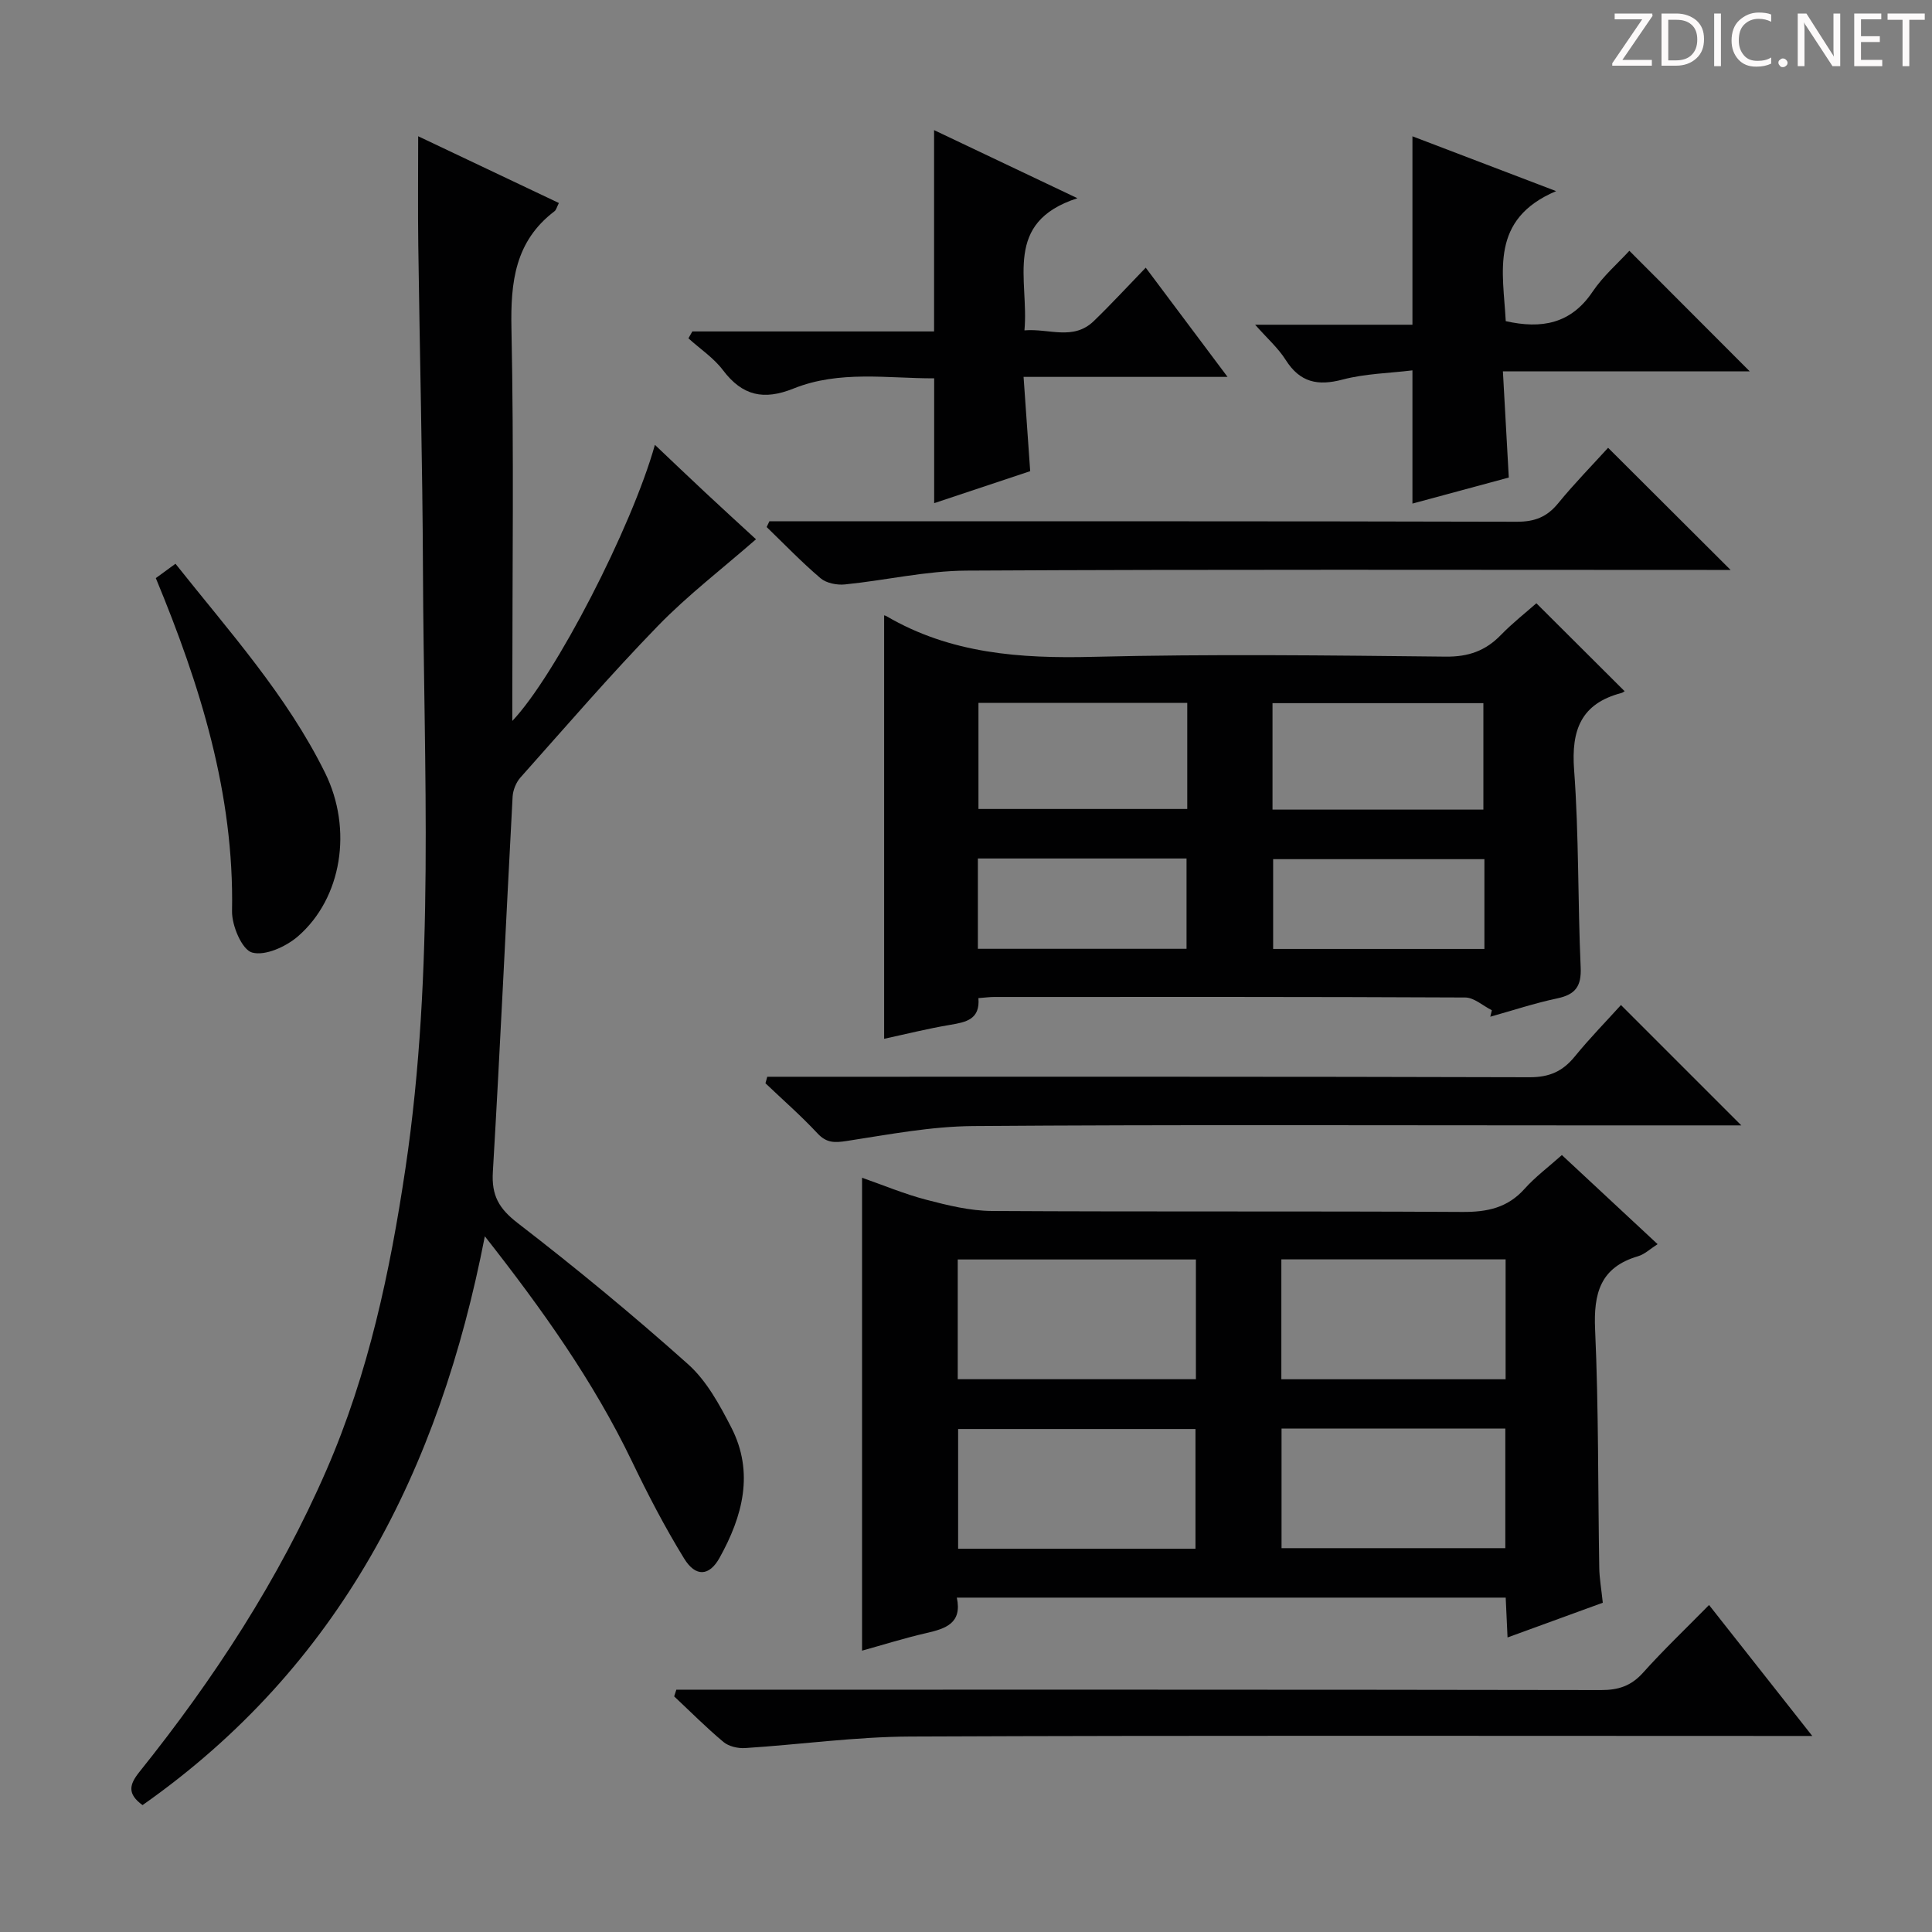 <svg enable-background="new 0 0 400 400" viewBox="0 0 400 400" xmlns="http://www.w3.org/2000/svg"><rect x="0" y="0" width="400" height="400" fill="#808080" stroke="none"/><path d="m342.2 3.2-6.3 9.2h6.1v1.2h-8.2v-.5l6.2-9.1h-5.7v-1.2h7.8v.4z" fill="#fcfafa"/><path d="m344 13.7v-10.9h3.1c1.6 0 3 .5 4.1 1.4 1.1 1 1.6 2.2 1.6 3.9s-.5 3-1.6 4-2.5 1.5-4.2 1.5h-3zm1.4-9.6v8.4h1.6c1.4 0 2.5-.4 3.2-1.1.8-.8 1.2-1.8 1.2-3.2s-.4-2.4-1.2-3.1-1.8-1-3.1-1z" fill="#fcfafa"/><path d="m356.3 2.8v10.9h-1.4v-10.9z" fill="#fcfafa"/><path d="m366.6 13.2c-.8.4-1.8.6-3 .6-1.6 0-2.8-.5-3.7-1.5s-1.4-2.3-1.4-3.9c0-1.7.5-3.2 1.6-4.2s2.4-1.6 4-1.6c1 0 1.9.1 2.6.4v1.5c-.8-.4-1.6-.6-2.6-.6-1.2 0-2.2.4-3 1.2s-1.1 1.9-1.1 3.3c0 1.3.4 2.3 1.1 3.1s1.6 1.1 2.8 1.1c1.1 0 2-.2 2.8-.7v1.3z" fill="#fcfafa"/><path d="m368.2 13c0-.3.1-.5.3-.6.2-.2.4-.3.6-.3.3 0 .5.1.7.3s.3.4.3.6-.1.5-.3.6c-.2.2-.4.3-.7.3s-.5-.1-.6-.3c-.2-.2-.3-.4-.3-.6z" fill="#fcfafa"/><path d="m381.1 13.7h-1.7l-5.5-8.4c-.2-.2-.3-.5-.4-.7 0 .2.1.8.1 1.5v7.6h-1.4v-10.9h1.8l5.3 8.3c.3.4.4.6.4.8 0-.3-.1-.8-.1-1.6v-7.5h1.4v10.9z" fill="#fcfafa"/><path d="m389.7 13.7h-5.8v-10.9h5.6v1.2h-4.2v3.5h3.9v1.2h-3.9v3.7h4.4z" fill="#fcfafa"/><path d="m398.4 4.1h-3.1v9.6h-1.4v-9.6h-3.1v-1.3h7.7v1.3z" fill="#fcfafa"/><g fill="#010102"><path d="m29.51 373.73c-3.21-2.34-2.73-4.26-.68-6.83 15.46-19.29 28.9-39.85 38.79-62.61 8.68-19.97 13.14-41.01 16.33-62.43 6.12-41.08 3.78-82.4 3.62-123.65-.09-22.47-.67-44.94-.97-67.41-.1-7.31-.02-14.62-.02-22.59 9.6 4.56 19.34 9.18 29.13 13.82-.43.85-.55 1.43-.9 1.7-8.18 6.21-9.12 14.66-8.92 24.28.52 25.31.18 50.65.18 75.97v5.28c8.89-9.36 24.72-40.04 29.52-57.16 3.7 3.51 7.09 6.75 10.52 9.95 3.39 3.17 6.81 6.29 10.41 9.6-6.98 6.1-14.11 11.56-20.3 17.93-9.84 10.13-19.07 20.85-28.47 31.4-.9 1.01-1.54 2.6-1.62 3.96-1.39 25.9-2.56 51.81-4.09 77.7-.29 4.87 1.24 7.57 5.14 10.58 12.09 9.32 23.9 19.06 35.28 29.23 3.83 3.42 6.52 8.38 8.93 13.06 4.82 9.36 2.36 18.45-2.43 27.05-2.11 3.78-4.93 3.99-7.31.13-3.99-6.48-7.52-13.28-10.82-20.15-7.97-16.56-18.51-31.38-30.45-46.58-9.42 48.46-30.07 89.1-70.87 117.77z"/><path d="m323.37 239.14c6.76 6.29 13.19 12.28 19.82 18.45-1.53.97-2.68 2.1-4.05 2.5-7.83 2.3-9.23 7.68-8.89 15.19.74 16.44.58 32.93.86 49.39.04 2.14.43 4.28.73 7.16-6.29 2.29-12.88 4.69-19.72 7.19-.14-2.95-.25-5.42-.38-8.25-37.86 0-75.58 0-113.64 0 1.14 5.31-2.3 6.42-6.31 7.34-4.51 1.03-8.94 2.43-13.31 3.64 0-32.55 0-64.92 0-97.91 4.41 1.54 8.78 3.38 13.32 4.56 4.43 1.16 9.03 2.29 13.56 2.32 32.48.19 64.95.01 97.43.2 5.14.03 9.34-.85 12.87-4.8 2.19-2.45 4.89-4.46 7.71-6.98zm-75.77 46.41c0-8.56 0-16.5 0-24.79-16.58 0-32.93 0-49.31 0v24.79zm-.09 35.1c0-8.57 0-16.62 0-24.79-16.64 0-32.95 0-49.14 0v24.79zm64.21-35.09c0-8.57 0-16.53 0-24.82-15.6 0-31 0-46.43 0v24.82zm-.06 10.21c-15.59 0-30.98 0-46.33 0v24.76h46.33c0-8.35 0-16.42 0-24.76z"/><path d="m183.05 215.07c0-29.44 0-58.6 0-87.64-.18-.05.18-.03.46.13 13.3 7.79 27.74 8.81 42.81 8.43 24.32-.6 48.66-.3 72.99-.04 4.74.05 8.27-1.21 11.46-4.51 2.42-2.49 5.19-4.65 7.32-6.54 6.14 6.12 12.1 12.06 18.22 18.16.31-.22-.11.28-.63.42-8.34 2.2-10.39 7.65-9.78 15.89 1.01 13.59.75 27.27 1.36 40.9.18 3.93-1.08 5.63-4.83 6.43-4.69.99-9.26 2.51-13.88 3.8.11-.45.22-.89.32-1.34-1.84-.92-3.67-2.63-5.51-2.64-32.5-.16-64.99-.12-97.49-.11-.98 0-1.95.14-3.3.24.37 4.4-2.54 4.98-5.83 5.53-4.72.79-9.35 1.96-13.69 2.89zm80.41-47.45h43.66c0-7.54 0-14.85 0-22.04-14.85 0-29.21 0-43.66 0zm-17.65-22.1c-14.75 0-28.95 0-43.23 0v21.97h43.23c0-7.43 0-14.53 0-21.97zm61.52 32.36c-14.93 0-29.41 0-43.74 0v18.59h43.74c0-6.29 0-12.22 0-18.59zm-104.87-.14v18.7h43.2c0-6.46 0-12.52 0-18.7-14.54 0-28.75 0-43.2 0z"/><path d="m353.84 332.3c7.21 9.15 13.86 17.58 21.37 27.11-3.09 0-4.97 0-6.86 0-59.95 0-119.91-.13-179.86.12-11.41.05-22.82 1.66-34.23 2.39-1.48.09-3.37-.34-4.46-1.25-3.56-2.97-6.84-6.28-10.22-9.45.15-.46.3-.92.45-1.39h5.58c61.95 0 123.9-.03 185.86.08 3.61.01 6.25-.86 8.7-3.59 4.2-4.69 8.78-9.05 13.67-14.02z"/><path d="m292.43 28.22c9.79 3.73 19.07 7.28 29.75 11.35-13.79 5.83-10.97 16.74-10.43 26.92 7.43 1.67 13.51.56 17.98-6.1 2.18-3.24 5.25-5.89 7.61-8.47 8.46 8.47 16.62 16.65 24.93 24.97-16.57 0-33.43 0-51.11 0 .42 7.51.8 14.42 1.22 21.98-6.25 1.69-13.05 3.52-19.95 5.39 0-9.13 0-17.86 0-27.58-4.8.59-9.77.67-14.44 1.9-5.17 1.37-8.84.61-11.8-4.06-1.56-2.47-3.85-4.48-6.33-7.29h32.57c0-13.15 0-25.84 0-39.01z"/><path d="m223.07 41.04c-15.49 5-9.99 16.84-10.97 27.36 5.09-.44 10.09 2.19 14.36-1.93 3.58-3.46 6.96-7.13 10.75-11.05 5.7 7.6 11.01 14.69 16.94 22.61-14.41 0-27.79 0-42.23 0 .47 6.73.9 12.9 1.37 19.52-6.45 2.15-13.13 4.37-19.88 6.62 0-8.65 0-16.9 0-25.84-9.59.03-19.61-1.71-29.11 2.11-6.19 2.49-10.6 1.51-14.61-3.79-1.92-2.55-4.75-4.42-7.16-6.6.27-.48.54-.95.81-1.43h50.05c0-14.18 0-27.72 0-41.68 9.46 4.49 18.84 8.95 29.68 14.1z"/><path d="m360.52 233c-11.43 0-23.07 0-34.72 0-41.45 0-82.91-.17-124.35.14-8.71.07-17.44 1.75-26.1 3.08-2.53.39-4.21.46-6.1-1.57-3.39-3.64-7.16-6.93-10.77-10.37.12-.45.24-.9.37-1.35h5.02c50.94 0 101.88-.05 152.82.1 4.1.01 6.85-1.22 9.34-4.28 3.14-3.85 6.64-7.42 9.57-10.67 8.38 8.39 16.62 16.62 24.92 24.92z"/><path d="m159.29 107.93h5.42c49.78 0 99.56-.04 149.34.09 3.69.01 6.23-.98 8.54-3.81 3.36-4.11 7.09-7.91 10.35-11.5 8.46 8.44 16.77 16.73 25.36 25.29-1.48 0-3.2 0-4.91 0-51.11 0-102.22-.14-153.33.14-8.38.05-16.74 2.02-25.13 2.86-1.65.17-3.84-.26-5.04-1.28-3.91-3.32-7.47-7.03-11.16-10.6.17-.39.37-.79.56-1.19z"/><path d="m32.26 119.69c1.41-1.03 2.58-1.89 4.07-2.97 11.14 14.03 23.05 27.24 30.97 43.28 5.77 11.68 3.48 25.95-5.59 33.84-2.47 2.15-6.82 4.13-9.52 3.37-2.09-.58-4.21-5.58-4.15-8.58.46-24.27-6.59-46.76-15.78-68.94z"/></g></svg>